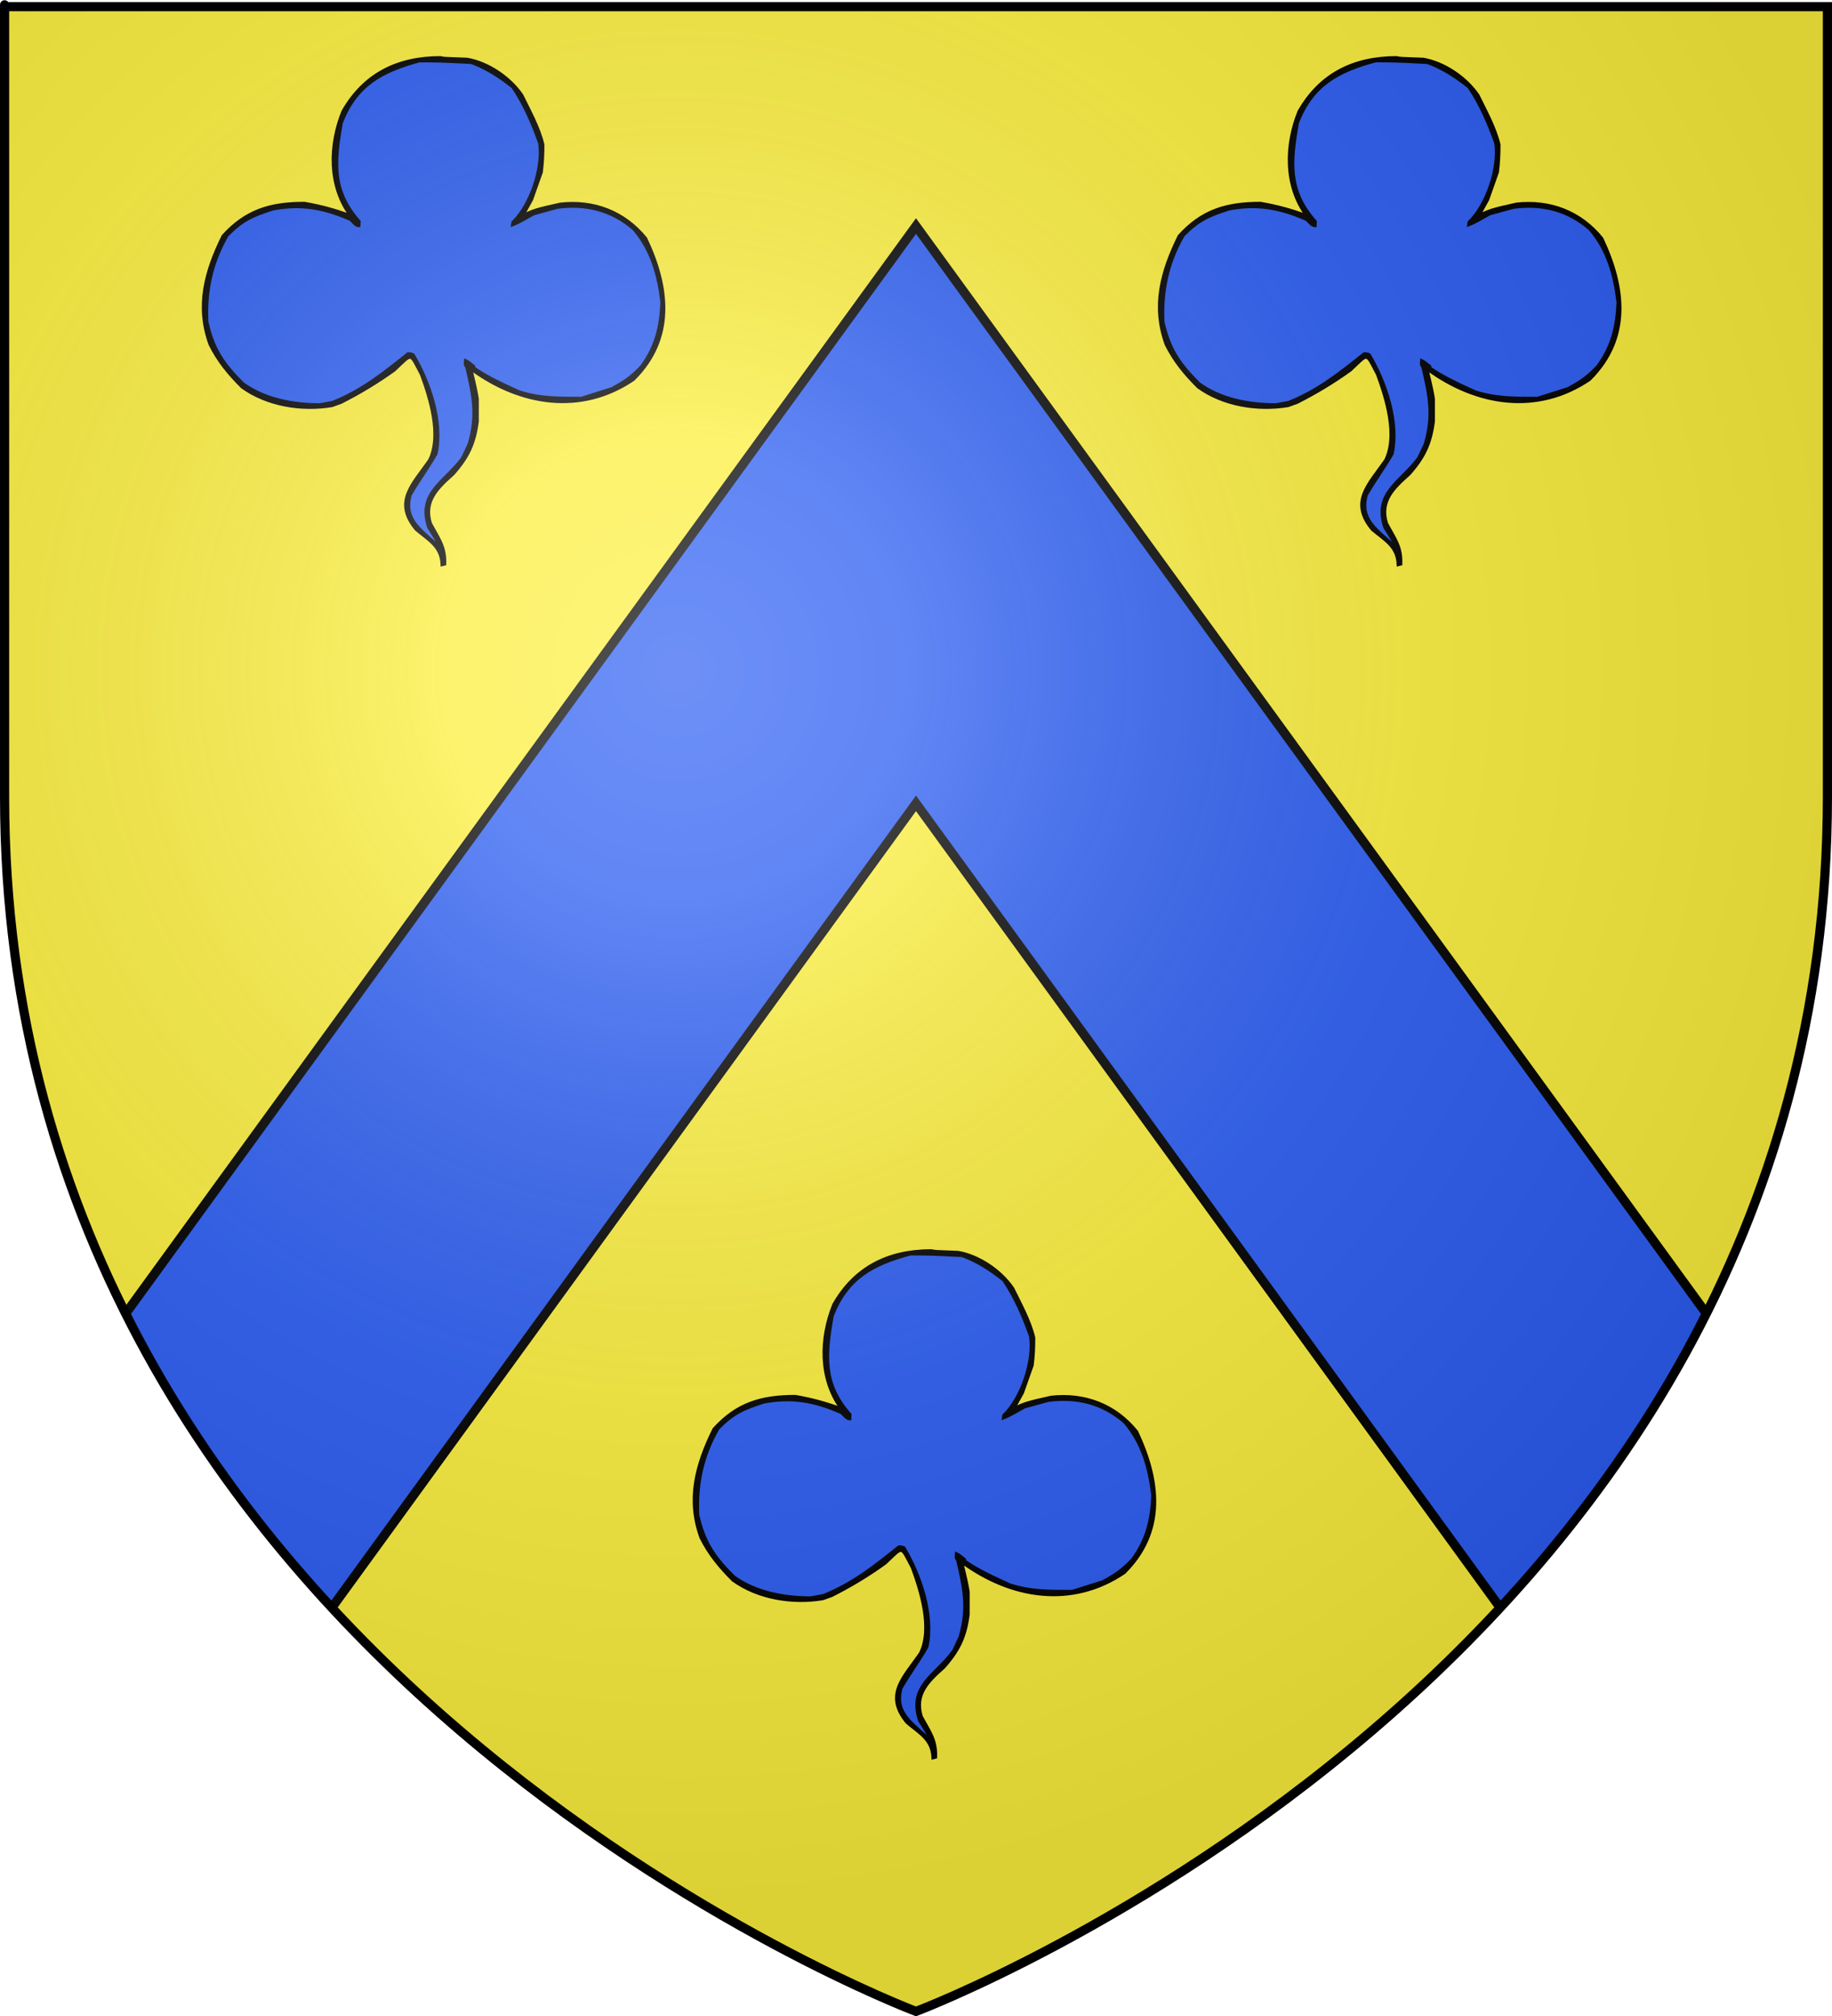 <?xml version="1.0" encoding="UTF-8" standalone="no"?>
<svg xmlns:dc="http://purl.org/dc/elements/1.1/" xmlns:cc="http://web.resource.org/cc/" xmlns:rdf="http://www.w3.org/1999/02/22-rdf-syntax-ns#" xmlns:svg="http://www.w3.org/2000/svg" xmlns="http://www.w3.org/2000/svg" xmlns:xlink="http://www.w3.org/1999/xlink" xmlns:sodipodi="http://sodipodi.sourceforge.net/DTD/sodipodi-0.dtd" xmlns:inkscape="http://www.inkscape.org/namespaces/inkscape" height="660" width="600" version="1.0" id="svg2" sodipodi:version="0.32" inkscape:version="0.44" sodipodi:docname="Blason_Vide_3D.svg" sodipodi:docbase="D:\Mes documents\Renaud-Notre Lapin" inkscape:export-filename="/Users/olivier/Desktop/Blason Rouge/Blason_Vide_3D.png" inkscape:export-xdpi="144" inkscape:export-ydpi="144">
	<rect width="100%" height="100%" fill="#333333" stroke="none"/>
	<sodipodi:namedview inkscape:window-height="712" inkscape:window-width="1024" inkscape:pageshadow="2" inkscape:pageopacity="0.0" guidetolerance="10.0" gridtolerance="10.0" objecttolerance="10.0" borderopacity="1.0" bordercolor="#666666" pagecolor="#ffffff" id="base" showgrid="false" height="660px" inkscape:zoom="0.44547727" inkscape:cx="396.46229" inkscape:cy="478.04383" inkscape:window-x="-4" inkscape:window-y="-4" inkscape:current-layer="layer3"/>
	<desc id="desc4">Flag of Canton of Valais (Wallis)</desc>
	<defs id="defs6">
		<linearGradient id="linearGradient2893">
			<stop style="stop-color:white;stop-opacity:0.314;" offset="0" id="stop2895"/>
			<stop id="stop2897" offset="0.19" style="stop-color:white;stop-opacity:0.251;"/>
			<stop style="stop-color:#6b6b6b;stop-opacity:0.125;" offset="0.6" id="stop2901"/>
			<stop style="stop-color:black;stop-opacity:0.125;" offset="1" id="stop2899"/>
		</linearGradient>
		<linearGradient id="linearGradient2885">
			<stop id="stop2887" offset="0" style="stop-color:white;stop-opacity:1;"/>
			<stop style="stop-color:white;stop-opacity:1;" offset="0.229" id="stop2891"/>
			<stop id="stop2889" offset="1" style="stop-color:black;stop-opacity:1;"/>
		</linearGradient>
		<linearGradient id="linearGradient2955">
			<stop id="stop2867" offset="0" style="stop-color:#fd0000;stop-opacity:1;"/>
			<stop style="stop-color:#e77275;stop-opacity:0.659;" offset="0.5" id="stop2873"/>
			<stop style="stop-color:black;stop-opacity:0.323;" offset="1" id="stop2959"/>
		</linearGradient>
		<radialGradient inkscape:collect="always" xlink:href="#linearGradient2955" id="radialGradient2961" cx="225.524" cy="218.901" fx="225.524" fy="218.901" r="300" gradientTransform="matrix(-4.167939e-4,2.183,-1.884,-3.599562e-4,615.597,-289.121)" gradientUnits="userSpaceOnUse"/>
		<polygon id="star" transform="scale(53,53)" points="0,-1 0.588,0.809 -0.951,-0.309 0.951,-0.309 -0.588,0.809 0,-1 "/>
		<clipPath id="clip">
			<path d="M 0,-200 L 0,600 L 300,600 L 300,-200 L 0,-200 z " id="path10"/>
		</clipPath>
		<radialGradient inkscape:collect="always" xlink:href="#linearGradient2955" id="radialGradient1911" gradientUnits="userSpaceOnUse" gradientTransform="matrix(-4.167939e-4,2.183,-1.884,-3.599562e-4,615.597,-289.121)" cx="225.524" cy="218.901" fx="225.524" fy="218.901" r="300"/>
		<radialGradient inkscape:collect="always" xlink:href="#linearGradient2955" id="radialGradient2865" gradientUnits="userSpaceOnUse" gradientTransform="matrix(0,1.749,-1.593,-1.049767e-7,551.788,-191.29)" cx="225.524" cy="218.901" fx="225.524" fy="218.901" r="300"/>
		<radialGradient inkscape:collect="always" xlink:href="#linearGradient2955" id="radialGradient2871" gradientUnits="userSpaceOnUse" gradientTransform="matrix(0,1.386,-1.323,-5.741131e-8,-158.082,-109.541)" cx="225.524" cy="218.901" fx="225.524" fy="218.901" r="300"/>
		<radialGradient inkscape:collect="always" xlink:href="#linearGradient2893" id="radialGradient3163" gradientUnits="userSpaceOnUse" gradientTransform="matrix(1.353,0,0,1.349,-77.629,-85.747)" cx="221.445" cy="226.331" fx="221.445" fy="226.331" r="300"/>
	</defs>
	<g inkscape:groupmode="layer" id="layer3" inkscape:label="Fond écu" style="display:inline">
		<svg:path d="M 300.000,658.500 C 300.000,658.500 598.500,546.180 598.500,260.728 C 598.500,-24.723 598.500,2.176 598.500,2.176 L 1.500,2.176 L 1.500,260.728 C 1.500,546.180 300.000,658.500 300.000,658.500 z" style="fill:#fcef3c" id="path2855"/></g>
	<g inkscape:groupmode="layer" id="layer4" inkscape:label="Meubles" sodipodi:insensitive="true"><svg:g id="g6"><svg:path d="M 114.830,70.663 C 107.498,60.742 107.881,47.425 112.310,36.494 C 119.241,24.321 130.220,18.865 144.253,18.865 C 145.322,19.132 145.322,19.132 153.017,19.399 C 159.833,20.601 166.937,25.390 170.907,31.189 C 173.371,36.265 176.426,41.645 177.800,47.349 C 177.800,50.345 177.686,53.244 177.285,56.354 C 176.216,59.350 175.146,62.345 174.096,65.359 C 171.442,70.129 171.442,70.129 171.442,70.663 C 174.439,68.527 179.862,67.763 183.509,66.828 C 194.450,65.607 204.455,69.385 211.481,78.085 C 219.061,94.053 221.008,110.785 207.433,124.235 C 190.326,135.835 170.392,132.649 154.258,120.782 C 154.469,122.328 155.538,125.762 156.320,130.531 C 156.320,132.992 156.320,135.472 156.320,137.953 C 155.385,145.145 153.323,149.610 148.377,155.181 C 143.299,159.721 138.717,163.956 140.950,171.340 C 143.585,176.300 145.857,178.895 145.647,184.637 C 145.361,184.695 145.075,184.771 144.788,184.848 C 144.559,178.857 140.568,176.911 136.310,173.325 C 128.788,164.262 135.108,158.710 140.683,150.678 C 144.711,142.550 140.874,130.340 138.029,122.576 C 134.115,115.192 135.165,115.498 129.150,121.125 C 123.689,125.075 117.599,128.738 111.642,131.733 C 110.668,132.077 109.694,132.420 108.721,132.782 C 98.696,134.461 87.413,132.573 79.297,126.697 C 74.887,122.289 71.507,118.168 68.815,112.788 C 64.214,100.215 67.326,88.883 73.054,77.283 C 80.501,69.023 88.444,66.561 99.708,66.561 C 105.074,67.515 109.560,68.698 114.830,70.663 z" style="fill:#000000;stroke:black;stroke-width:1" id="path7"/><svg:path d="M 143.738,179.029 C 138.125,173.572 132.071,170.424 134.325,162.068 C 136.960,157.432 140.167,153.177 142.802,148.560 C 145.094,138.068 140.587,124.979 135.298,116.146 C 134.459,115.821 134.459,115.821 133.656,115.821 C 125.714,122.155 118.726,127.803 108.988,131.733 C 107.575,131.981 106.162,132.248 104.749,132.515 C 95.947,132.515 86.687,130.779 79.565,125.628 C 72.883,119.008 69.732,114.142 67.746,105.367 C 67.269,95.122 69.254,85.945 74.391,77.035 C 79.259,72.075 82.601,70.568 89.360,68.412 C 98.677,66.656 106.047,68.011 114.830,71.865 C 115.537,72.456 116.530,73.907 117.542,73.907 C 117.561,73.429 117.580,72.971 117.618,72.513 C 108.529,62.268 109.599,52.825 111.775,40.195 C 116.606,27.870 124.816,23.291 137.360,19.915 C 143.738,19.915 143.738,19.915 154.335,20.449 C 159.375,22.280 163.576,25.027 167.929,28.462 C 171.786,34.147 174.364,40.233 176.750,46.815 C 177.934,55.000 173.905,67.019 167.987,72.781 C 167.948,73.048 167.910,73.315 167.872,73.582 C 170.163,72.724 172.511,71.198 174.765,69.995 C 177.323,69.289 179.882,68.583 182.440,67.878 C 191.644,66.618 200.331,68.602 207.643,75.031 C 213.429,81.824 215.720,89.933 216.789,99.014 C 216.445,106.893 214.994,113.284 210.164,119.942 C 206.823,123.472 204.722,124.865 200.484,127.212 C 197.123,128.261 193.763,129.329 190.402,130.398 C 182.898,130.398 176.942,130.474 169.991,128.280 C 164.951,125.990 159.528,123.530 155.136,120.458 C 155.136,120.286 155.136,120.114 155.136,119.942 C 153.285,118.473 153.285,118.473 152.482,118.073 C 152.407,119.065 152.177,119.199 152.884,120.191 C 155.060,129.539 156.416,135.968 153.666,145.374 C 152.960,146.862 152.254,148.369 151.547,149.876 C 145.781,157.833 136.578,161.305 140.415,172.656 C 140.874,173.515 144.044,177.979 143.738,179.029 z" style="fill:#2b5df2;stroke:black;stroke-width:1" id="path8"/><svg:path d="M 114.830,70.663 C 115.079,70.796 115.346,70.930 115.613,71.064 C 115.098,71.064 115.098,71.064 114.830,70.663 z" style="fill:#2b5df2;stroke:black;stroke-width:1" id="path9"/></svg:g><svg:g id="g7"><svg:path d="M 427.964,70.663 C 420.632,60.742 421.014,47.425 425.444,36.494 C 432.374,24.321 443.353,18.865 457.387,18.865 C 458.455,19.132 458.455,19.132 466.151,19.399 C 472.967,20.601 480.070,25.390 484.041,31.189 C 486.504,36.265 489.559,41.645 490.933,47.349 C 490.933,50.345 490.820,53.244 490.418,56.354 C 489.349,59.350 488.279,62.345 487.229,65.359 C 484.576,70.129 484.576,70.129 484.576,70.663 C 487.573,68.527 492.996,67.763 496.642,66.828 C 507.584,65.607 517.588,69.385 524.614,78.085 C 532.195,94.053 534.142,110.785 520.567,124.235 C 503.459,135.835 483.526,132.649 467.391,120.782 C 467.602,122.328 468.671,125.762 469.453,130.531 C 469.453,132.992 469.453,135.472 469.453,137.953 C 468.518,145.145 466.456,149.610 461.511,155.181 C 456.432,159.721 451.850,163.956 454.084,171.340 C 456.719,176.300 458.990,178.895 458.781,184.637 C 458.494,184.695 458.208,184.771 457.921,184.848 C 457.692,178.857 453.702,176.911 449.444,173.325 C 441.921,164.262 448.241,158.710 453.816,150.678 C 457.845,142.550 454.007,130.340 451.162,122.576 C 447.248,115.192 448.298,115.498 442.284,121.125 C 436.823,125.075 430.732,128.738 424.775,131.733 C 423.802,132.077 422.828,132.420 421.854,132.782 C 411.830,134.461 400.546,132.573 392.431,126.697 C 388.020,122.289 384.641,118.168 381.949,112.788 C 377.347,100.215 380.460,88.883 386.188,77.283 C 393.634,69.023 401.577,66.561 412.842,66.561 C 418.207,67.515 422.694,68.698 427.964,70.663 z" style="fill:#000000;stroke:black;stroke-width:1" id="path10"/><svg:path d="M 456.871,179.029 C 451.258,173.572 445.205,170.424 447.458,162.068 C 450.093,157.432 453.301,153.177 455.935,148.560 C 458.227,138.068 453.720,124.979 448.432,116.146 C 447.592,115.821 447.592,115.821 446.790,115.821 C 438.847,122.155 431.859,127.803 422.121,131.733 C 420.709,131.981 419.295,132.248 417.882,132.515 C 409.081,132.515 399.821,130.779 392.698,125.628 C 386.016,119.008 382.865,114.142 380.880,105.367 C 380.403,95.122 382.388,85.945 387.524,77.035 C 392.393,72.075 395.734,70.568 402.493,68.412 C 411.811,66.656 419.181,68.011 427.964,71.865 C 428.670,72.456 429.663,73.907 430.676,73.907 C 430.694,73.429 430.713,72.971 430.751,72.513 C 421.663,62.268 422.733,52.825 424.909,40.195 C 429.739,27.870 437.950,23.291 450.494,19.915 C 456.871,19.915 456.871,19.915 467.468,20.449 C 472.509,22.280 476.710,25.027 481.062,28.462 C 484.919,34.147 487.497,40.233 489.883,46.815 C 491.067,55.000 487.039,67.019 481.120,72.781 C 481.081,73.048 481.043,73.315 481.005,73.582 C 483.296,72.724 485.645,71.198 487.898,69.995 C 490.456,69.289 493.015,68.583 495.573,67.878 C 504.777,66.618 513.464,68.602 520.776,75.031 C 526.562,81.824 528.853,89.933 529.923,99.014 C 529.578,106.893 528.127,113.284 523.297,119.942 C 519.956,123.472 517.855,124.865 513.617,127.212 C 510.256,128.261 506.896,129.329 503.535,130.398 C 496.032,130.398 490.075,130.474 483.124,128.280 C 478.084,125.990 472.661,123.530 468.270,120.458 C 468.270,120.286 468.270,120.114 468.270,119.942 C 466.418,118.473 466.418,118.473 465.616,118.073 C 465.540,119.065 465.310,119.199 466.017,120.191 C 468.194,129.539 469.549,135.968 466.800,145.374 C 466.093,146.862 465.387,148.369 464.681,149.876 C 458.915,157.833 449.711,161.305 453.549,172.656 C 454.007,173.515 457.177,177.979 456.871,179.029 z" style="fill:#2b5df2;stroke:black;stroke-width:1" id="path11"/><svg:path d="M 427.964,70.663 C 428.212,70.796 428.480,70.930 428.746,71.064 C 428.231,71.064 428.231,71.064 427.964,70.663 z" style="fill:#2b5df2;stroke:black;stroke-width:1" id="path12"/></svg:g><svg:g id="g8"><svg:path d="M 275.597,461.263 C 268.265,451.342 268.647,438.025 273.077,427.094 C 280.008,414.921 290.987,409.465 305.020,409.465 C 306.089,409.732 306.089,409.732 313.784,410.000 C 320.600,411.201 327.703,415.990 331.674,421.789 C 334.137,426.864 337.192,432.245 338.567,437.949 C 338.567,440.945 338.453,443.844 338.052,446.954 C 336.983,449.950 335.913,452.945 334.863,455.960 C 332.209,460.729 332.209,460.729 332.209,461.263 C 335.206,459.127 340.629,458.363 344.276,457.428 C 355.217,456.207 365.222,459.985 372.247,468.685 C 379.828,484.653 381.775,501.385 368.200,514.835 C 351.093,526.435 331.159,523.249 315.025,511.382 C 315.235,512.928 316.304,516.362 317.087,521.131 C 317.087,523.592 317.087,526.072 317.087,528.553 C 316.152,535.745 314.089,540.210 309.144,545.781 C 304.066,550.321 299.483,554.556 301.717,561.940 C 304.352,566.900 306.624,569.495 306.414,575.237 C 306.128,575.295 305.841,575.371 305.555,575.448 C 305.325,569.457 301.335,567.511 297.077,563.925 C 289.554,554.862 295.874,549.310 301.450,541.278 C 305.478,533.150 301.640,520.940 298.796,513.176 C 294.881,505.792 295.931,506.098 289.917,511.725 C 284.456,515.675 278.366,519.338 272.408,522.333 C 271.435,522.677 270.461,523.020 269.488,523.382 C 259.463,525.061 248.179,523.173 240.064,517.297 C 235.653,512.889 232.274,508.769 229.582,503.388 C 224.981,490.815 228.093,479.483 233.821,467.883 C 241.268,459.622 249.210,457.161 260.475,457.161 C 265.841,458.115 270.327,459.298 275.597,461.263 z" style="fill:#000000;stroke:black;stroke-width:1" id="path13"/><svg:path d="M 304.505,569.629 C 298.891,564.172 292.838,561.024 295.092,552.668 C 297.727,548.032 300.934,543.777 303.569,539.160 C 305.860,528.668 301.354,515.579 296.065,506.746 C 295.226,506.422 295.226,506.422 294.423,506.422 C 286.480,512.755 279.493,518.403 269.754,522.333 C 268.342,522.581 266.929,522.848 265.515,523.115 C 256.714,523.115 247.454,521.379 240.331,516.228 C 233.649,509.608 230.498,504.742 228.513,495.967 C 228.036,485.722 230.021,476.545 235.157,467.635 C 240.026,462.675 243.368,461.168 250.127,459.012 C 259.444,457.256 266.814,458.611 275.597,462.465 C 276.304,463.056 277.297,464.507 278.309,464.507 C 278.328,464.029 278.347,463.571 278.385,463.113 C 269.296,452.868 270.366,443.425 272.542,430.795 C 277.373,418.470 285.583,413.891 298.127,410.515 C 304.505,410.515 304.505,410.515 315.102,411.049 C 320.142,412.880 324.343,415.627 328.696,419.062 C 332.552,424.747 335.130,430.833 337.517,437.415 C 338.700,445.600 334.672,457.619 328.753,463.381 C 328.715,463.648 328.677,463.915 328.639,464.182 C 330.930,463.324 333.278,461.798 335.531,460.595 C 338.090,459.889 340.649,459.184 343.207,458.478 C 352.410,457.218 361.098,459.203 368.410,465.631 C 374.196,472.424 376.486,480.533 377.556,489.614 C 377.212,497.493 375.761,503.884 370.931,510.542 C 367.589,514.072 365.488,515.465 361.250,517.812 C 357.890,518.861 354.529,519.929 351.169,520.998 C 343.665,520.998 337.708,521.074 330.758,518.880 C 325.717,516.590 320.295,514.130 315.903,511.057 C 315.903,510.886 315.903,510.714 315.903,510.542 C 314.052,509.073 314.052,509.073 313.249,508.673 C 313.173,509.665 312.944,509.799 313.650,510.791 C 315.827,520.139 317.183,526.568 314.433,535.974 C 313.726,537.462 313.020,538.969 312.314,540.476 C 306.548,548.433 297.344,551.905 301.182,563.256 C 301.640,564.115 304.810,568.579 304.505,569.629 z" style="fill:#2b5df2;stroke:black;stroke-width:1" id="path14"/><svg:path d="M 275.597,461.263 C 275.846,461.396 276.113,461.530 276.380,461.664 C 275.865,461.664 275.865,461.664 275.597,461.263 z" style="fill:#2b5df2;stroke:black;stroke-width:1" id="path15"/></svg:g><svg:g id="g10"><svg:path d="M 300.000,658.500 C 300.000,658.500 598.500,546.180 598.500,260.728 C 598.500,-24.723 598.500,2.176 598.500,2.176 L 1.500,2.176 L 1.500,260.728 C 1.500,546.180 300.000,658.500 300.000,658.500 L 680.000,740.000 L -80.000,740.000 L -80.000,-80.000 L 680.000,-80.000 L 680.000,740.000 z" style="fill:#ffffff" id="path18"/></svg:g><svg:g id="g9"><svg:path d="M 300.000,74.000 L 601.000,488.000 L 601.000,658.000 L 587.000,658.000 L 300.000,263.000 L 300.000,263.000 L 13.000,658.000 L -1.000,658.000 L -1.000,488.000 L 300.000,74.000 z" style="fill:#2b5df2;stroke:black;stroke-width:3" id="path17"/></svg:g><svg:g id="g10"><svg:path d="M 300.000,658.500 C 300.000,658.500 598.500,546.180 598.500,260.728 C 598.500,-24.723 598.500,2.176 598.500,2.176 L 1.500,2.176 L 1.500,260.728 C 1.500,546.180 300.000,658.500 300.000,658.500 L 680.000,740.000 L -80.000,740.000 L -80.000,-80.000 L 680.000,-80.000 L 680.000,740.000 z" style="fill:#ffffff" id="path16"/></svg:g></g>
	<g inkscape:groupmode="layer" id="layer2" inkscape:label="Reflet final" sodipodi:insensitive="true">
		<path sodipodi:nodetypes="cccccc" d="M 300,658.5 C 300,658.5 598.5,546.18 598.5,260.728 C 598.5,-24.723 598.5,2.176 598.5,2.176 L 1.5,2.176 L 1.5,260.728 C 1.5,546.18 300,658.5 300,658.5 z " style="opacity:1;fill:url(#radialGradient3163);fill-opacity:1;fill-rule:evenodd;stroke:none;stroke-width:1px;stroke-linecap:butt;stroke-linejoin:miter;stroke-opacity:1" id="path2875" inkscape:export-xdpi="144" inkscape:export-ydpi="144"/>
	</g>
	<g inkscape:groupmode="layer" id="layer1" inkscape:label="Contour final" sodipodi:insensitive="true">
		<path sodipodi:nodetypes="cccccc" d="M 300,658.5 C 300,658.5 1.5,546.18 1.5,260.728 C 1.5,-24.723 1.5,2.176 1.5,2.176 L 598.5,2.176 L 598.5,260.728 C 598.5,546.18 300,658.5 300,658.5 z " style="opacity:1;fill:none;fill-opacity:1;fill-rule:evenodd;stroke:#000000;stroke-width:3;stroke-linecap:butt;stroke-linejoin:miter;stroke-miterlimit:4;stroke-dasharray:none;stroke-opacity:1" id="path1411" inkscape:export-xdpi="144" inkscape:export-ydpi="144"/>
	</g>
</svg>
